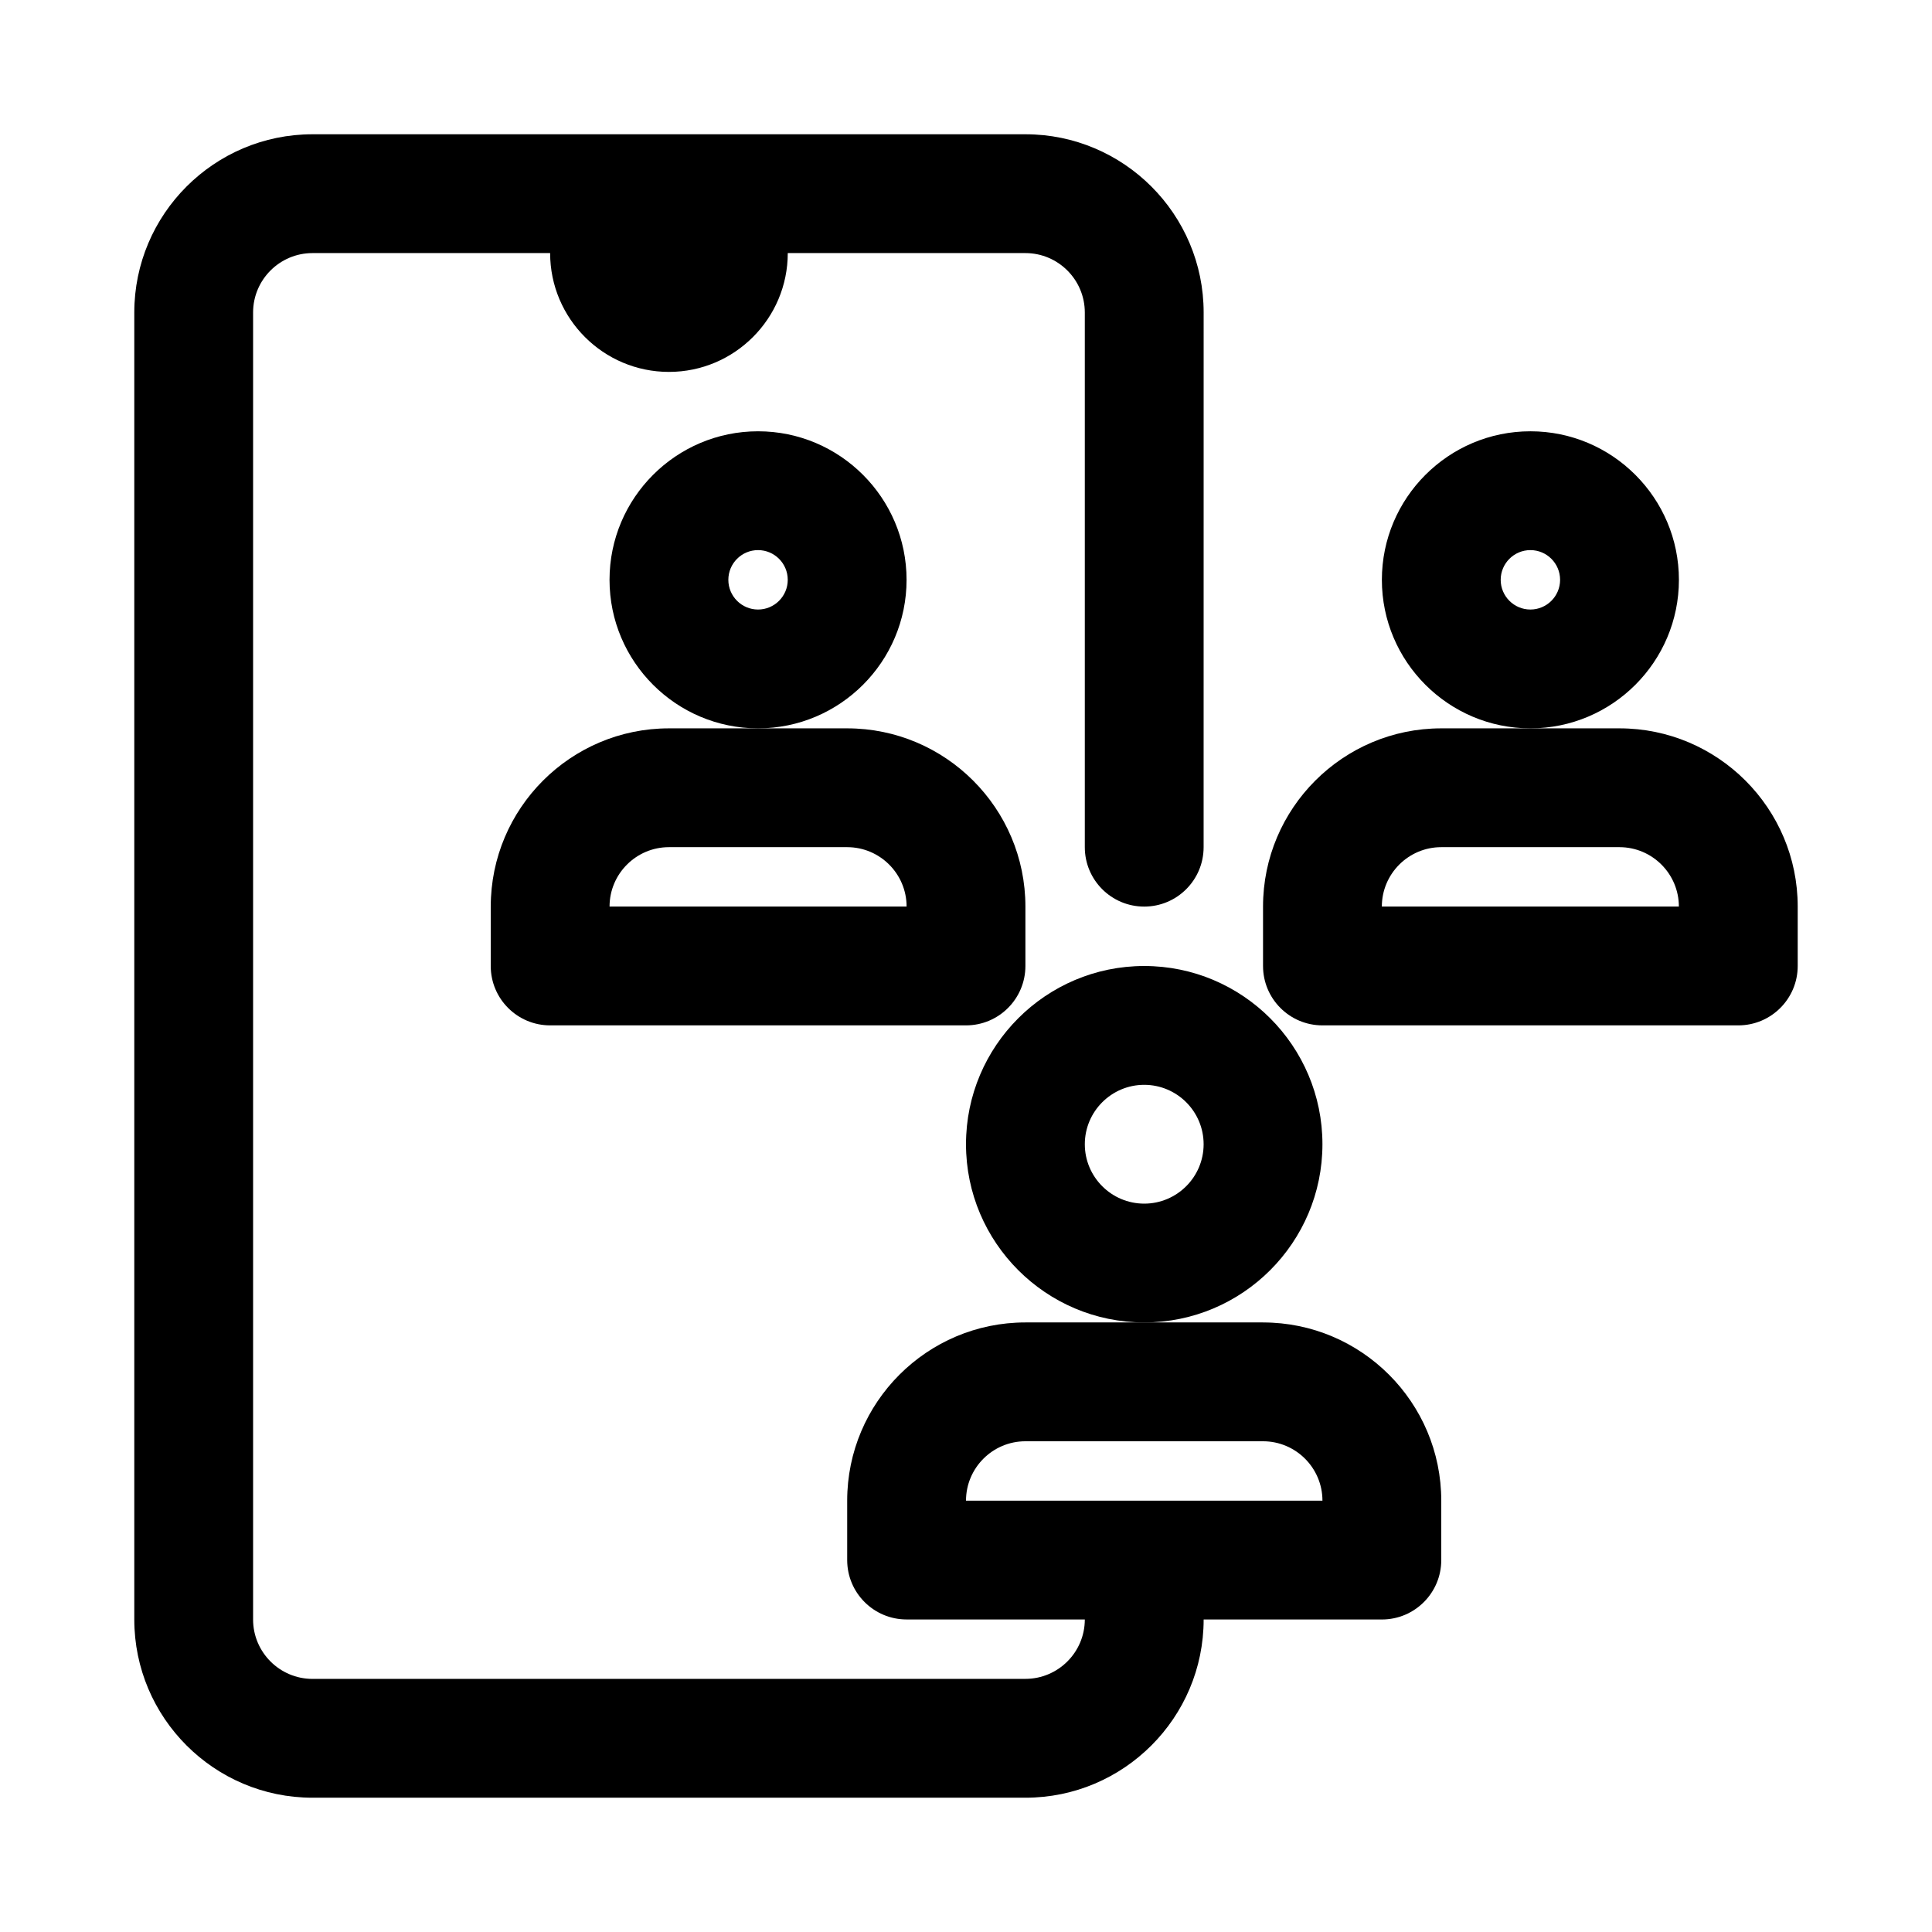 <?xml version="1.0" encoding="UTF-8"?>
<!-- Uploaded to: SVG Find, www.svgrepo.com, Generator: SVG Find Mixer Tools -->
<svg fill="#000000" width="800px" height="800px" version="1.1" viewBox="144 144 512 512" xmlns="http://www.w3.org/2000/svg">
 <g>
  <path d="m588.93 297.66c0-21.703-17.656-39.363-39.359-39.363s-39.359 17.66-39.359 39.363c0 21.703 17.66 39.359 39.359 39.359 21.703 0 39.359-17.66 39.359-39.359zm-39.359 7.871c-4.344 0-7.871-3.531-7.871-7.871 0-4.344 3.527-7.875 7.871-7.875s7.871 3.531 7.871 7.875c0 4.34-3.527 7.871-7.871 7.871z"/>
  <path d="m573.18 337.02h-47.234c-26.047 0-47.23 21.188-47.23 47.23v15.742c0 8.695 7.051 15.742 15.742 15.742h110.21c8.695 0 15.742-7.051 15.742-15.742v-15.742c0.004-26.043-21.184-47.23-47.227-47.23zm-62.977 47.23c0-8.68 7.066-15.742 15.742-15.742h47.23c8.68 0 15.742 7.066 15.742 15.742z"/>
  <path d="m384.25 297.66c0-21.703-17.656-39.363-39.359-39.363s-39.359 17.66-39.359 39.363c0 21.703 17.66 39.359 39.359 39.359 21.703 0 39.359-17.66 39.359-39.359zm-39.359 7.871c-4.344 0-7.871-3.531-7.871-7.871 0-4.344 3.527-7.875 7.871-7.875s7.871 3.531 7.871 7.875c0 4.34-3.527 7.871-7.871 7.871z"/>
  <path d="m274.05 384.25v15.742c0 8.695 7.051 15.742 15.742 15.742h110.21c8.695 0 15.742-7.051 15.742-15.742v-15.742c0-26.047-21.188-47.23-47.23-47.23h-47.23c-26.043 0-47.23 21.188-47.23 47.23zm94.465-15.742c8.68 0 15.742 7.066 15.742 15.742h-78.719c0-8.68 7.066-15.742 15.742-15.742z"/>
  <path d="m494.46 447.23c0-26.047-21.188-47.23-47.23-47.23-26.047 0-47.23 21.188-47.23 47.23 0 26.047 21.188 47.23 47.23 47.23 26.047 0 47.23-21.184 47.23-47.23zm-47.23 15.746c-8.68 0-15.742-7.066-15.742-15.742 0-8.68 7.066-15.742 15.742-15.742 8.68 0 15.742 7.066 15.742 15.742 0.004 8.676-7.062 15.742-15.742 15.742z"/>
  <path d="m478.72 494.46h-62.977c-26.047 0-47.23 21.188-47.23 47.23v15.742c0 8.695 7.051 15.742 15.742 15.742h47.23c0 8.68-7.066 15.742-15.742 15.742l-188.93 0.008c-8.68 0-15.742-7.066-15.742-15.742v-346.37c0-8.68 7.066-15.742 15.742-15.742h62.977c0 17.367 14.121 31.488 31.488 31.488 17.367 0 31.488-14.121 31.488-31.488h62.977c8.68 0 15.742 7.066 15.742 15.742v141.7c0 8.695 7.051 15.742 15.742 15.742 8.695 0 15.742-7.051 15.742-15.742l0.008-141.7c0-26.047-21.188-47.23-47.23-47.23h-188.93c-26.043 0-47.23 21.188-47.23 47.23v346.37c0 26.047 21.188 47.23 47.23 47.23h188.93c26.047 0 47.23-21.188 47.23-47.23h47.23c8.695 0 15.742-7.051 15.742-15.742v-15.742c0.004-26.047-21.18-47.234-47.227-47.234zm-78.719 47.234c0-8.68 7.066-15.742 15.742-15.742h62.977c8.68 0 15.742 7.066 15.742 15.742z"/>
 </g>
</svg>